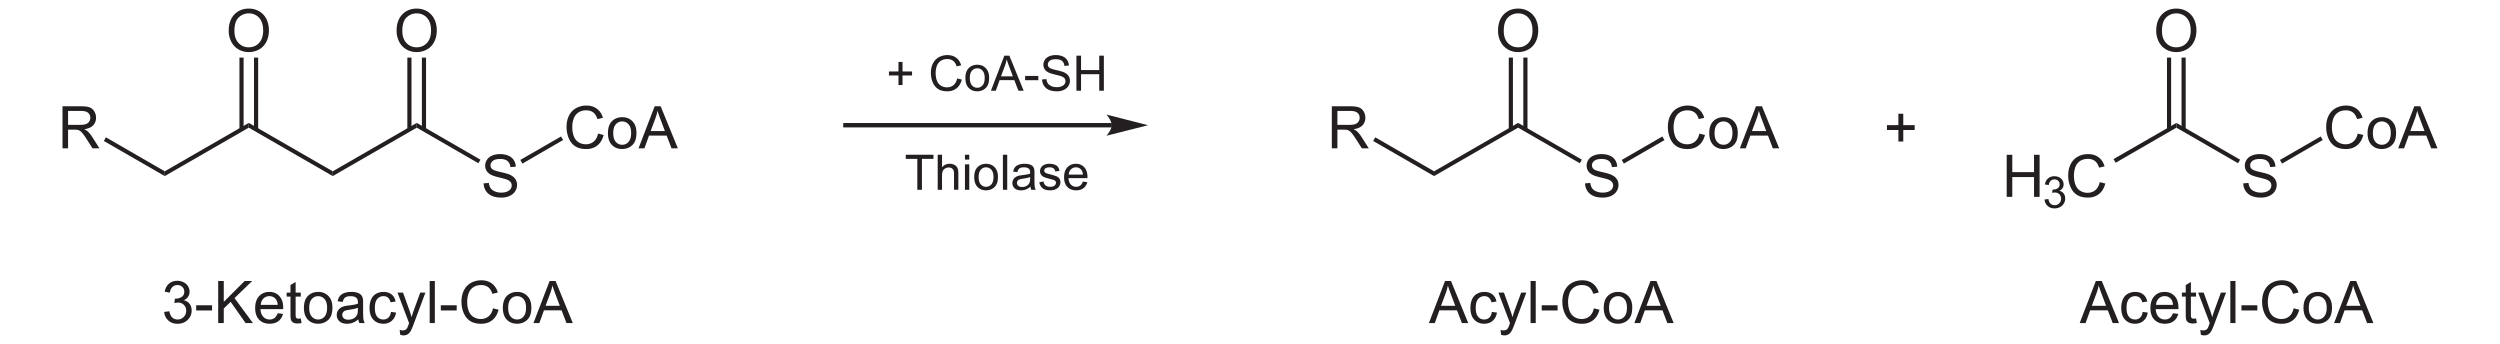 <svg xmlns="http://www.w3.org/2000/svg" width="971.182" height="133.632" style="overflow:visible;enable-background:new 0 0 971.182 133.632" xml:space="preserve"><path style="fill:#231f20" d="m172.203 71.469 2.141-.188c.102.861.338 1.567.709 2.119.371.552.948.999 1.729 1.339.781.341 1.661.511 2.638.511.868 0 1.634-.129 2.298-.388.664-.258 1.159-.612 1.483-1.063.324-.45.486-.941.486-1.474 0-.54-.158-1.012-.475-1.415-.317-.402-.835-.741-1.554-1.016-.461-.18-1.482-.46-3.062-.84-1.58-.379-2.686-.737-3.318-1.073-.82-.431-1.431-.964-1.833-1.602a3.932 3.932 0 0 1-.603-2.142c0-.867.246-1.679.739-2.434.492-.755 1.212-1.328 2.158-1.719.946-.392 1.998-.587 3.155-.587 1.274 0 2.398.206 3.372.616.974.411 1.723 1.016 2.246 1.813.524.798.806 1.702.845 2.711l-2.188.172c-.117-1.093-.515-1.917-1.19-2.476-.677-.558-1.676-.837-2.997-.837-1.376 0-2.38.253-3.009.758-.63.505-.944 1.113-.944 1.825 0 .619.223 1.128.669 1.526.438.399 1.581.809 3.431 1.228 1.85.419 3.119.785 3.808 1.098 1.002.461 1.742 1.045 2.22 1.753.478.708.717 1.522.717 2.445 0 .915-.262 1.776-.785 2.586-.523.81-1.275 1.438-2.255 1.888-.98.45-2.084.675-3.31.675-1.555 0-2.857-.227-3.907-.68-1.051-.453-1.875-1.135-2.472-2.045-.596-.907-.911-1.936-.942-3.084zM219.003 51.107l2.281.574c-.476 1.87-1.333 3.296-2.569 4.277-1.237.981-2.75 1.473-4.537 1.473-1.85 0-3.354-.377-4.513-1.132-1.159-.754-2.041-1.848-2.646-3.278-.605-1.431-.907-2.968-.907-4.609 0-1.79.341-3.353 1.024-4.686.683-1.333 1.654-2.347 2.915-3.038 1.26-.691 2.646-1.038 4.16-1.038 1.717 0 3.16.438 4.33 1.314 1.171.877 1.986 2.108 2.446 3.697l-2.234.527c-.398-1.25-.975-2.16-1.731-2.73-.757-.57-1.709-.855-2.855-.855-1.318 0-2.42.316-3.306.949-.885.633-1.507 1.482-1.866 2.549a10.274 10.274 0 0 0-.538 3.299c0 1.461.212 2.736.637 3.826.425 1.09 1.085 1.904 1.982 2.443a5.552 5.552 0 0 0 2.912.809c1.271 0 2.346-.367 3.227-1.102.881-.735 1.476-1.823 1.788-3.269zM223.038 50.908c0-2.306.641-4.015 1.921-5.124 1.07-.923 2.375-1.384 3.913-1.384 1.71 0 3.108.562 4.194 1.683 1.085 1.122 1.628 2.672 1.628 4.649 0 1.603-.24 2.863-.721 3.781a5.096 5.096 0 0 1-2.097 2.14 6.092 6.092 0 0 1-3.005.763c-1.742 0-3.149-.559-4.223-1.677-1.073-1.117-1.61-2.728-1.61-4.831zm2.172.002c0 1.595.347 2.788 1.041 3.581.694.794 1.568 1.19 2.621 1.19 1.045 0 1.915-.398 2.609-1.196.694-.797 1.041-2.012 1.041-3.646 0-1.54-.349-2.706-1.047-3.499-.698-.794-1.566-1.19-2.604-1.19-1.053 0-1.927.395-2.621 1.185-.693.789-1.04 1.98-1.04 3.575zM235.549 57.135l6.595-17.188h2.452l7.035 17.188h-2.59l-1.988-5.203h-7.213l-1.877 5.203h-2.414zm4.956-7.063h5.823l-1.786-4.75c-.549-1.444-.958-2.632-1.227-3.563a21.465 21.465 0 0 1-.926 3.278l-1.884 5.035z" transform="matrix(.95 0 0 .95 24.28 3.34)"/><path style="fill:#231f20" d="m217.946 53.01.807 1.378-15.817 9.169-.808-1.425 15.818-9.121zM161.896 49.592v-1.854l24.747 14.298-.807 1.377-23.94-13.821z"/><path style="fill:#231f20" d="M129.263 68.4v-1.852l32.633-18.81v1.854L129.263 68.4z"/><path style="fill:#231f20" d="M136.616 9.119c0-2.853.766-5.085 2.298-6.698C140.446.807 142.423 0 144.846 0c1.587 0 3.017.379 4.291 1.137a7.437 7.437 0 0 1 2.914 3.171c.669 1.356 1.002 2.894 1.002 4.612 0 1.743-.352 3.302-1.055 4.677-.703 1.375-1.7 2.417-2.99 3.124a8.547 8.547 0 0 1-4.174 1.061c-1.618 0-3.064-.391-4.338-1.172a7.55 7.55 0 0 1-2.896-3.2 9.688 9.688 0 0 1-.984-4.291zm2.343.029c0 2.07.557 3.701 1.671 4.893 1.114 1.192 2.512 1.787 4.192 1.787 1.712 0 3.121-.602 4.228-1.805 1.106-1.203 1.659-2.91 1.659-5.121 0-1.398-.236-2.619-.709-3.662-.473-1.043-1.165-1.852-2.076-2.426-.911-.574-1.933-.861-3.066-.861-1.61 0-2.996.553-4.157 1.658s-1.742 2.952-1.742 5.537z" transform="matrix(.95 0 0 .95 24.28 3.34)"/><path style="fill:#231f20" d="M158.238 22.373h1.615v27.93h-1.615v-27.93zM163.89 22.373h1.616v27.93h-1.615v-27.93zM96.63 49.592v-1.854l32.633 18.81v1.853L96.631 49.59z"/><path style="fill:#231f20" d="M63.998 68.4v-1.852l32.633-18.81v1.854L63.998 68.4z"/><path style="fill:#231f20" d="M0 57.135V39.947h7.614c1.528 0 2.689.154 3.485.464.795.309 1.431.854 1.906 1.637a4.9 4.9 0 0 1 .713 2.593c0 1.22-.394 2.249-1.181 3.086-.787.837-2.003 1.369-3.649 1.596.602.288 1.058.573 1.371.854.664.607 1.291 1.369 1.88 2.285l2.969 4.673h-2.84L10 53.563c-.663-1.031-1.209-1.819-1.638-2.366-.429-.547-.812-.929-1.152-1.148a3.404 3.404 0 0 0-1.035-.457c-.258-.055-.679-.082-1.263-.082H2.281v7.625H0zm2.281-9.594h4.877c1.037 0 1.847-.107 2.431-.322.583-.215 1.027-.56 1.331-1.032.303-.473.455-.986.455-1.542 0-.813-.294-1.481-.882-2.005-.588-.524-1.517-.786-2.786-.786H2.281v5.687z" transform="matrix(.95 0 0 .95 24.28 3.34)"/><path style="fill:#231f20" d="m40.343 54.769.808-1.425 22.847 13.204v1.853L40.343 54.769z"/><path style="fill:none;stroke:#231f20;stroke-width:1.7" d="M431.933 48.642H327.576"/><path style="fill:#231f20" d="m445.993 48.642-16.15-4.133s2.043 2.327 2.043 4.133c0 1.805-2.043 4.085-2.043 4.085l16.15-4.085"/><path style="fill:#231f20" d="m41.575 124.038 2.109-.281c.242 1.195.651 2.057 1.23 2.584.578.527 1.287.791 2.127.791.996 0 1.833-.344 2.514-1.03.68-.688 1.02-1.538 1.02-2.554 0-.968-.316-1.767-.948-2.396-.632-.628-1.435-.942-2.41-.942-.398 0-.893.078-1.486.234l.234-1.859c.141.016.253.023.339.023.895 0 1.7-.234 2.416-.703s1.074-1.191 1.074-2.168c0-.773-.261-1.414-.781-1.922-.521-.508-1.194-.762-2.019-.762-.816 0-1.497.258-2.041.773-.544.515-.895 1.289-1.05 2.32l-2.109-.375c.257-1.414.842-2.51 1.754-3.287.912-.777 2.046-1.166 3.402-1.166a5.59 5.59 0 0 1 2.584.604c.787.403 1.389.952 1.806 1.647.417.695.625 1.434.625 2.216 0 .742-.199 1.418-.598 2.028-.398.609-.988 1.094-1.77 1.453 1.016.234 1.805.721 2.367 1.46.563.738.844 1.663.844 2.772 0 1.501-.546 2.773-1.639 3.816-1.092 1.044-2.473 1.565-4.143 1.565-1.506 0-2.756-.449-3.75-1.349-.994-.9-1.561-2.061-1.701-3.492zM54.657 123.429v-2.125h6.5v2.125h-6.5zM63.665 128.585v-17.188h2.281v8.515l8.529-8.515h3.08l-7.212 6.979 7.524 10.209h-3.001l-6.105-8.678-2.815 2.725v5.953h-2.281zM87.993 124.569l2.188.281c-.344 1.272-.98 2.26-1.91 2.962-.929.703-2.117 1.054-3.561 1.054-1.82 0-3.263-.561-4.329-1.683-1.065-1.121-1.599-2.695-1.599-4.72 0-2.095.539-3.721 1.616-4.878 1.078-1.156 2.476-1.735 4.194-1.735 1.663 0 3.022.567 4.077 1.7 1.054 1.134 1.582 2.729 1.582 4.784 0 .125-.004.313-.012.563h-9.285c.078 1.368.465 2.417 1.159 3.144.695.728 1.562 1.091 2.601 1.091.772 0 1.433-.204 1.979-.611.546-.408.979-1.058 1.3-1.952zm-6.914-3.406h6.938c-.094-1.048-.359-1.834-.795-2.358-.671-.813-1.541-1.22-2.609-1.22-.967 0-1.78.325-2.439.974-.661.649-1.025 1.517-1.095 2.604zM97.442 126.706l.313 1.863a7.857 7.857 0 0 1-1.597.188c-.767 0-1.361-.121-1.784-.364-.423-.242-.72-.561-.892-.956-.172-.395-.258-1.226-.258-2.493v-7.171h-1.563v-1.641h1.563v-3.082l2.109-1.266v4.348h2.109v1.641h-2.109v7.29c0 .603.037.99.11 1.162.074.172.194.31.361.411.167.101.406.152.717.152.233 0 .54-.027.921-.082zM98.719 122.358c0-2.306.641-4.015 1.921-5.124 1.07-.923 2.375-1.384 3.913-1.384 1.71 0 3.108.562 4.194 1.683 1.085 1.122 1.628 2.672 1.628 4.649 0 1.603-.24 2.863-.721 3.781a5.096 5.096 0 0 1-2.097 2.14 6.092 6.092 0 0 1-3.005.763c-1.742 0-3.149-.559-4.223-1.677-1.073-1.117-1.61-2.728-1.61-4.831zm2.172.002c0 1.595.347 2.788 1.041 3.581.694.794 1.568 1.19 2.621 1.19 1.045 0 1.915-.398 2.609-1.196.694-.797 1.041-2.012 1.041-3.646 0-1.54-.349-2.706-1.047-3.499-.698-.794-1.566-1.19-2.604-1.19-1.053 0-1.927.395-2.621 1.185-.693.789-1.04 1.981-1.04 3.575zM120.973 127.054c-.785.663-1.538 1.13-2.26 1.403a6.525 6.525 0 0 1-2.322.409c-1.365 0-2.414-.334-3.147-1.003-.733-.668-1.1-1.523-1.1-2.563 0-.61.139-1.168.415-1.672.277-.504.64-.909 1.088-1.214a5.075 5.075 0 0 1 1.515-.692c.413-.109 1.037-.215 1.872-.316 1.7-.203 2.952-.445 3.755-.728.008-.288.012-.472.012-.55 0-.858-.199-1.463-.597-1.814-.538-.476-1.337-.714-2.397-.714-.991 0-1.722.173-2.193.52-.471.347-.821.96-1.047 1.84l-2.063-.281c.188-.882.496-1.594.925-2.137.43-.542 1.05-.96 1.862-1.253.812-.292 1.752-.438 2.822-.438 1.062 0 1.924.125 2.588.375.663.25 1.151.563 1.463.942.312.379.531.857.656 1.435.07.359.105 1.009.105 1.946v2.814c0 1.963.045 3.204.136 3.725.09.521.269 1.02.536 1.497h-2.203c-.218-.437-.358-.946-.421-1.531zm-.172-4.719c-.765.313-1.913.578-3.443.797-.866.125-1.479.266-1.839.422a1.805 1.805 0 0 0-1.124 1.688c0 .563.212 1.031.637 1.406.425.375 1.047.563 1.865.563.811 0 1.531-.178 2.162-.534a3.281 3.281 0 0 0 1.392-1.459c.226-.477.339-1.18.339-2.108l.011-.775zM134.321 124.022l2.078.281c-.227 1.427-.807 2.545-1.741 3.352-.934.808-2.081 1.211-3.44 1.211-1.704 0-3.073-.557-4.109-1.671-1.036-1.113-1.553-2.711-1.553-4.79 0-1.345.223-2.521.668-3.529.445-1.008 1.123-1.765 2.033-2.269a6.02 6.02 0 0 1 2.971-.757c1.352 0 2.457.342 3.316 1.025.859.683 1.41 1.654 1.652 2.912l-2.047.313c-.195-.835-.541-1.462-1.037-1.884-.496-.421-1.096-.632-1.799-.632-1.063 0-1.926.382-2.59 1.144-.664.763-.996 1.969-.996 3.618 0 1.673.32 2.89.96 3.647.641.759 1.476 1.138 2.507 1.138.828 0 1.519-.254 2.073-.763.554-.507.905-1.29 1.054-2.346zM138.102 133.375l-.234-1.978c.461.125.864.188 1.208.188.47 0 .845-.078 1.126-.234.282-.156.513-.376.692-.657.133-.211.348-.734.646-1.57.039-.117.102-.289.188-.516l-4.734-12.476h2.255l2.601 7.197c.338.913.64 1.872.906 2.879.25-.956.543-1.894.88-2.815l2.655-7.261h2.109l-4.717 12.671c-.509 1.363-.905 2.303-1.186 2.817-.376.694-.807 1.202-1.292 1.526-.486.323-1.065.485-1.739.485-.409.001-.863-.085-1.364-.256zM150.149 128.585v-17.188h2.109v17.188h-2.109zM154.7 123.429v-2.125h6.5v2.125h-6.5zM176.036 122.558l2.281.574c-.476 1.87-1.333 3.296-2.569 4.277-1.237.981-2.75 1.473-4.537 1.473-1.85 0-3.354-.377-4.513-1.132-1.159-.754-2.041-1.848-2.646-3.278-.605-1.431-.907-2.968-.907-4.609 0-1.79.341-3.353 1.024-4.686.683-1.333 1.654-2.347 2.915-3.038 1.26-.691 2.646-1.038 4.16-1.038 1.717 0 3.16.438 4.33 1.314 1.171.877 1.986 2.108 2.446 3.697l-2.234.527c-.398-1.25-.975-2.16-1.731-2.73-.757-.57-1.709-.855-2.855-.855-1.318 0-2.42.316-3.306.949-.885.633-1.507 1.482-1.866 2.549a10.274 10.274 0 0 0-.538 3.299c0 1.461.212 2.736.637 3.826.425 1.09 1.085 1.904 1.982 2.443a5.552 5.552 0 0 0 2.912.809c1.271 0 2.346-.367 3.227-1.102.881-.735 1.476-1.824 1.788-3.269zM180.071 122.358c0-2.306.641-4.015 1.921-5.124 1.07-.923 2.375-1.384 3.913-1.384 1.71 0 3.108.562 4.194 1.683 1.085 1.122 1.628 2.672 1.628 4.649 0 1.603-.24 2.863-.721 3.781a5.096 5.096 0 0 1-2.097 2.14 6.092 6.092 0 0 1-3.005.763c-1.742 0-3.149-.559-4.223-1.677-1.073-1.117-1.61-2.728-1.61-4.831zm2.172.002c0 1.595.347 2.788 1.041 3.581.694.794 1.568 1.19 2.621 1.19 1.045 0 1.915-.398 2.609-1.196.694-.797 1.041-2.012 1.041-3.646 0-1.54-.349-2.706-1.047-3.499-.698-.794-1.566-1.19-2.604-1.19-1.053 0-1.927.395-2.621 1.185-.694.789-1.04 1.981-1.04 3.575zM192.582 128.585l6.595-17.188h2.452l7.035 17.188h-2.59l-1.988-5.203h-7.213l-1.877 5.203h-2.414zm4.956-7.063h5.823l-1.786-4.75c-.549-1.444-.958-2.632-1.227-3.563a21.465 21.465 0 0 1-.926 3.278l-1.884 5.035zM622.603 71.469l2.141-.188c.102.861.338 1.567.709 2.119.371.552.948.999 1.729 1.339.781.341 1.661.511 2.638.511.868 0 1.634-.129 2.298-.388.664-.258 1.158-.612 1.483-1.063.324-.45.486-.941.486-1.474 0-.54-.158-1.012-.475-1.415-.317-.402-.835-.741-1.554-1.016-.462-.18-1.482-.46-3.063-.84-1.579-.379-2.686-.737-3.317-1.073-.819-.431-1.431-.964-1.833-1.602a3.94 3.94 0 0 1-.603-2.142c0-.867.246-1.679.739-2.434.492-.755 1.212-1.328 2.158-1.719.946-.392 1.998-.587 3.155-.587 1.274 0 2.398.206 3.372.616.974.411 1.723 1.016 2.246 1.813.524.798.806 1.702.845 2.711l-2.188.172c-.117-1.093-.515-1.917-1.19-2.476-.677-.558-1.676-.837-2.997-.837-1.376 0-2.38.253-3.009.758-.63.505-.944 1.113-.944 1.825 0 .619.223 1.128.669 1.526.438.399 1.581.809 3.431 1.228 1.85.419 3.118.785 3.808 1.098 1.002.461 1.742 1.045 2.22 1.753.478.708.717 1.522.717 2.445 0 .915-.262 1.776-.785 2.586-.523.81-1.274 1.438-2.255 1.888-.98.45-2.084.675-3.31.675-1.555 0-2.856-.227-3.907-.68-1.051-.453-1.875-1.135-2.472-2.045-.596-.907-.911-1.936-.942-3.084z" transform="matrix(.95 0 0 .95 24.28 3.34)"/><path style="fill:#231f20" d="M589.728 49.592v-1.854l24.795 14.298-.807 1.377-23.988-13.821z"/><path style="fill:#231f20" d="M557.097 68.4v-1.852l32.631-18.81v1.854L557.097 68.4z"/><path style="fill:#231f20" d="M519.049 57.135V39.947h7.615c1.527 0 2.689.154 3.484.464.795.309 1.431.854 1.906 1.637a4.9 4.9 0 0 1 .713 2.593c0 1.22-.393 2.249-1.181 3.086-.788.837-2.003 1.369-3.649 1.596.602.288 1.059.573 1.371.854.664.607 1.291 1.369 1.881 2.285l2.969 4.673h-2.84l-2.27-3.572c-.662-1.031-1.209-1.819-1.637-2.366-.43-.547-.813-.929-1.152-1.147a3.418 3.418 0 0 0-1.035-.457c-.258-.055-.678-.082-1.263-.082h-2.632v7.625h-2.28v-.001zm2.282-9.594h4.877c1.037 0 1.848-.107 2.432-.322.583-.215 1.027-.56 1.33-1.032.304-.473.455-.986.455-1.542 0-.813-.293-1.481-.881-2.005-.588-.524-1.518-.786-2.786-.786h-5.427v5.687z" transform="matrix(.95 0 0 .95 24.28 3.34)"/><path style="fill:#231f20" d="m533.44 54.769.808-1.425 22.849 13.204v1.853L533.44 54.769z"/><path style="fill:#231f20" d="m558.745 128.585 6.596-17.188h2.451l7.035 17.188h-2.59l-1.988-5.203h-7.213l-1.877 5.203h-2.414zm4.955-7.063h5.824l-1.787-4.75c-.549-1.444-.957-2.632-1.227-3.563a21.351 21.351 0 0 1-.926 3.278l-1.884 5.035zM584.495 124.022l2.078.281c-.227 1.427-.807 2.545-1.74 3.352-.934.808-2.081 1.211-3.441 1.211-1.703 0-3.072-.557-4.108-1.671-1.036-1.113-1.554-2.711-1.554-4.79 0-1.345.223-2.521.668-3.529.445-1.008 1.123-1.765 2.033-2.269a6.02 6.02 0 0 1 2.971-.757c1.352 0 2.457.342 3.316 1.025.859.683 1.41 1.654 1.652 2.912l-2.047.313c-.195-.835-.541-1.462-1.037-1.884-.496-.421-1.096-.632-1.799-.632-1.063 0-1.926.382-2.59 1.144-.664.763-.996 1.969-.996 3.618 0 1.673.32 2.89.961 3.647.641.759 1.476 1.138 2.506 1.138.828 0 1.52-.254 2.074-.763.553-.507.904-1.29 1.053-2.346zM588.276 133.375l-.234-1.978c.462.125.865.188 1.209.188.469 0 .844-.078 1.125-.234.282-.156.514-.376.693-.657.133-.211.348-.734.645-1.57.039-.117.102-.289.188-.516l-4.734-12.476h2.256l2.6 7.197c.338.913.641 1.872.906 2.879.25-.956.543-1.894.881-2.815l2.654-7.261h2.109l-4.717 12.671c-.51 1.363-.904 2.303-1.186 2.817-.377.694-.808 1.202-1.293 1.526-.486.323-1.064.485-1.738.485-.409.001-.862-.085-1.364-.256zM600.323 128.585v-17.188h2.109v17.188h-2.109zM604.874 123.429v-2.125h6.5v2.125h-6.5zM626.209 122.558l2.281.574c-.476 1.87-1.332 3.296-2.568 4.277-1.238.981-2.75 1.473-4.537 1.473-1.85 0-3.354-.377-4.514-1.132-1.158-.754-2.041-1.848-2.645-3.278-.605-1.431-.908-2.968-.908-4.609 0-1.79.342-3.353 1.024-4.686.682-1.333 1.653-2.347 2.915-3.038 1.26-.691 2.646-1.038 4.16-1.038 1.717 0 3.16.438 4.33 1.314 1.17.877 1.985 2.108 2.445 3.697l-2.234.527c-.397-1.25-.975-2.16-1.73-2.73-.758-.57-1.709-.855-2.855-.855-1.318 0-2.42.316-3.307.949-.885.633-1.507 1.482-1.865 2.549a10.27 10.27 0 0 0-.539 3.299c0 1.461.213 2.736.638 3.826.425 1.09 1.085 1.904 1.981 2.443a5.55 5.55 0 0 0 2.912.809c1.271 0 2.346-.367 3.227-1.102.881-.735 1.478-1.824 1.789-3.269zM630.245 122.358c0-2.306.641-4.015 1.922-5.124 1.07-.923 2.374-1.384 3.912-1.384 1.711 0 3.109.562 4.194 1.683 1.085 1.122 1.628 2.672 1.628 4.649 0 1.603-.24 2.863-.721 3.781a5.1 5.1 0 0 1-2.096 2.14 6.096 6.096 0 0 1-3.006.763c-1.741 0-3.148-.559-4.223-1.677-1.073-1.117-1.61-2.728-1.61-4.831zm2.172.002c0 1.595.348 2.788 1.041 3.581.695.794 1.568 1.19 2.621 1.19 1.045 0 1.916-.398 2.609-1.196.694-.797 1.041-2.012 1.041-3.646 0-1.54-.349-2.706-1.047-3.499-.697-.794-1.566-1.19-2.604-1.19-1.053 0-1.926.395-2.621 1.185-.693.789-1.04 1.981-1.04 3.575zM642.756 128.585l6.596-17.188h2.451l7.035 17.188h-2.59l-1.988-5.203h-7.213l-1.877 5.203h-2.414zm4.955-7.063h5.824l-1.787-4.75c-.549-1.444-.957-2.632-1.227-3.563a21.351 21.351 0 0 1-.926 3.278l-1.884 5.035zM67.965 9.119c0-2.853.766-5.085 2.298-6.698C71.795.807 73.773 0 76.196 0c1.587 0 3.017.379 4.291 1.137a7.437 7.437 0 0 1 2.914 3.171c.669 1.356 1.002 2.894 1.002 4.612 0 1.743-.352 3.302-1.055 4.677-.703 1.375-1.7 2.417-2.99 3.124a8.547 8.547 0 0 1-4.174 1.061c-1.618 0-3.064-.391-4.338-1.172a7.55 7.55 0 0 1-2.896-3.2 9.689 9.689 0 0 1-.985-4.291zm2.344.029c0 2.07.557 3.701 1.671 4.893 1.114 1.192 2.512 1.787 4.192 1.787 1.712 0 3.121-.602 4.228-1.805 1.106-1.203 1.659-2.91 1.659-5.121 0-1.398-.236-2.619-.709-3.662-.473-1.043-1.165-1.852-2.076-2.426-.911-.574-1.933-.861-3.066-.861-1.61 0-2.996.553-4.157 1.658s-1.742 2.952-1.742 5.537z" transform="matrix(.95 0 0 .95 24.28 3.34)"/><path style="fill:#231f20" d="M93.02 22.373h1.616v27.93H93.02v-27.93zM98.673 22.373h1.615v27.93h-1.615v-27.93z"/><path style="fill:#231f20" d="M587.016 9.119c0-2.853.766-5.085 2.297-6.698C590.846.807 592.823 0 595.247 0c1.586 0 3.017.379 4.291 1.137a7.441 7.441 0 0 1 2.913 3.171c.669 1.356 1.003 2.894 1.003 4.612 0 1.743-.352 3.302-1.056 4.677-.704 1.375-1.7 2.417-2.989 3.124a8.553 8.553 0 0 1-4.174 1.061c-1.619 0-3.064-.391-4.338-1.172a7.537 7.537 0 0 1-2.896-3.2 9.702 9.702 0 0 1-.985-4.291zm2.344.029c0 2.07.557 3.701 1.67 4.893 1.115 1.191 2.512 1.787 4.193 1.787 1.711 0 3.121-.602 4.227-1.805 1.106-1.203 1.66-2.91 1.66-5.121 0-1.398-.236-2.619-.71-3.662-.474-1.043-1.165-1.852-2.075-2.426-.911-.574-1.934-.861-3.066-.861-1.611 0-2.996.553-4.158 1.658-1.161 1.106-1.741 2.952-1.741 5.537z" transform="matrix(.95 0 0 .95 24.28 3.34)"/><path style="fill:#231f20" d="M586.118 22.373h1.616v27.93h-1.616v-27.93zM591.772 22.373h1.614v27.93h-1.614v-27.93z"/><path style="fill:#231f20" d="M349.547 74.085V61.444h-4.719v-1.688h11.328v1.688h-4.719v12.641h-1.89zM357.889 74.085V59.757h1.766v5.131c.818-.952 1.851-1.428 3.098-1.428.766 0 1.432.151 1.996.455.565.304.969.723 1.213 1.257.243.535.365 1.312.365 2.328v6.585h-1.766V67.5c0-.881-.189-1.521-.568-1.923-.379-.402-.915-.602-1.608-.602-.518 0-1.005.136-1.462.406a2.291 2.291 0 0 0-.976 1.101c-.194.463-.292 1.103-.292 1.918v5.685h-1.766zM369.027 61.757v-2h1.766v2h-1.766zm0 12.328V63.694h1.766v10.391h-1.766zM372.814 68.89c0-1.924.533-3.349 1.6-4.275.891-.77 1.976-1.154 3.257-1.154 1.424 0 2.587.468 3.491 1.404.903.936 1.355 2.229 1.355 3.879 0 1.337-.2 2.389-.6 3.155a4.255 4.255 0 0 1-1.746 1.785 5.07 5.07 0 0 1-2.501.636c-1.45 0-2.622-.466-3.516-1.399-.893-.933-1.34-2.276-1.34-4.031zm1.813-.005c0 1.33.288 2.326.865 2.988.577.662 1.303.993 2.179.993.869 0 1.592-.333 2.169-.998s.865-1.679.865-3.042c0-1.285-.29-2.258-.87-2.92-.581-.662-1.302-.993-2.164-.993-.875 0-1.602.329-2.179.988-.577.659-.865 1.654-.865 2.984zM384.547 74.085V59.757h1.766v14.328h-1.766zM395.834 72.788c-.658.56-1.289.955-1.895 1.186a5.421 5.421 0 0 1-1.948.346c-1.146 0-2.025-.278-2.641-.837-.615-.557-.923-1.27-.923-2.137 0-.509.116-.974.349-1.395a2.87 2.87 0 0 1 .913-1.012c.376-.255.8-.447 1.271-.578.347-.091.87-.179 1.571-.264 1.427-.17 2.477-.371 3.151-.606.006-.241.01-.396.01-.461 0-.719-.167-1.226-.502-1.52-.453-.398-1.126-.598-2.019-.598-.834 0-1.45.145-1.847.434-.397.289-.691.801-.882 1.535l-1.719-.234c.157-.734.415-1.327.775-1.779.359-.451.88-.799 1.561-1.043.68-.243 1.469-.365 2.365-.365.89 0 1.612.104 2.168.312.556.209.965.47 1.227.785.262.315.444.713.549 1.194.059.299.088.841.088 1.624v2.354c0 1.641.036 2.678.107 3.11.071.434.212.849.424 1.246h-1.844a4.28 4.28 0 0 1-.309-1.297zm-.141-3.922c-.644.262-1.609.483-2.897.667-.729.104-1.245.222-1.547.353a1.503 1.503 0 0 0-.946 1.411c0 .471.179.863.536 1.177.357.314.88.471 1.569.471.682 0 1.289-.148 1.82-.446a2.753 2.753 0 0 0 1.171-1.221c.19-.398.285-.986.285-1.764l.009-.648zM399.441 70.991l1.734-.281c.098.696.37 1.229.817 1.601.447.37 1.072.556 1.874.556.809 0 1.409-.164 1.801-.493.391-.328.587-.714.587-1.156 0-.396-.172-.709-.515-.937-.239-.156-.838-.354-1.796-.596-1.29-.326-2.185-.608-2.684-.847-.499-.239-.877-.567-1.135-.988a2.618 2.618 0 0 1-.387-1.395c0-.463.105-.893.317-1.287.212-.394.5-.723.865-.983.273-.202.646-.374 1.119-.515a5.33 5.33 0 0 1 1.521-.21c.814 0 1.529.117 2.146.351.616.234 1.07.552 1.363.951.293.4.496.936.606 1.604l-1.719.234c-.078-.53-.305-.944-.679-1.241-.374-.297-.904-.446-1.588-.446-.808 0-1.385.134-1.73.4s-.518.579-.518.937a.96.96 0 0 0 .215.614c.144.188.368.345.675.469.176.065.693.215 1.554.448 1.245.333 2.112.605 2.604.817.491.212.877.521 1.157.925.28.405.42.907.42 1.508 0 .587-.171 1.141-.514 1.658-.342.52-.836.92-1.481 1.204-.645.284-1.375.426-2.19.426-1.35 0-2.378-.28-3.085-.839-.707-.56-1.158-1.389-1.354-2.489zM417.25 70.741l1.82.234c-.287 1.06-.817 1.882-1.592 2.467-.775.585-1.765.877-2.969.877-1.518 0-2.721-.468-3.609-1.403-.889-.937-1.333-2.249-1.333-3.938 0-1.748.449-3.104 1.348-4.069.898-.966 2.064-1.448 3.497-1.448 1.387 0 2.52.473 3.399 1.417.879.945 1.318 2.275 1.318 3.988 0 .105-.003.262-.01.47h-7.74c.065 1.142.388 2.015.967 2.622.58.605 1.303.909 2.169.909.645 0 1.195-.169 1.651-.507.456-.338.817-.878 1.084-1.619zm-5.777-2.859h5.797c-.078-.869-.3-1.521-.665-1.956-.561-.676-1.287-1.013-2.18-1.013-.808 0-1.487.27-2.038.808-.551.539-.856 1.259-.914 2.161zM891.752 71.469l2.141-.188c.102.861.338 1.567.709 2.119.371.552.948.999 1.73 1.339.781.341 1.66.511 2.637.511.868 0 1.635-.129 2.299-.388.664-.258 1.158-.612 1.482-1.063a2.47 2.47 0 0 0 .486-1.474c0-.54-.158-1.012-.475-1.415-.316-.402-.834-.741-1.554-1.016-.462-.18-1.481-.46-3.062-.84-1.58-.379-2.686-.737-3.318-1.073-.819-.431-1.43-.964-1.832-1.602a3.933 3.933 0 0 1-.604-2.142c0-.867.246-1.679.74-2.434.492-.755 1.211-1.328 2.158-1.719.945-.392 1.998-.587 3.154-.587 1.275 0 2.398.206 3.373.616.973.411 1.723 1.016 2.246 1.813.523.797.805 1.702.844 2.711l-2.188.172c-.117-1.093-.514-1.917-1.189-2.476-.678-.558-1.676-.837-2.998-.837-1.376 0-2.379.253-3.008.758-.631.505-.945 1.113-.945 1.825 0 .619.223 1.128.67 1.526.438.399 1.58.809 3.43 1.228 1.85.419 3.119.785 3.809 1.098 1.002.461 1.742 1.045 2.219 1.753.479.708.717 1.522.717 2.445 0 .915-.262 1.776-.785 2.586-.523.81-1.274 1.438-2.254 1.888-.98.45-2.084.675-3.311.675-1.555 0-2.856-.227-3.906-.68-1.051-.453-1.875-1.135-2.473-2.045-.598-.91-.91-1.936-.942-3.084zM938.553 51.107l2.281.574c-.477 1.87-1.333 3.296-2.569 4.277-1.237.981-2.749 1.473-4.536 1.473-1.85 0-3.354-.377-4.514-1.132-1.159-.754-2.041-1.848-2.646-3.278s-.907-2.968-.907-4.609c0-1.79.342-3.353 1.023-4.686.684-1.333 1.654-2.347 2.915-3.038 1.26-.691 2.646-1.038 4.16-1.038 1.717 0 3.16.438 4.33 1.314 1.171.877 1.985 2.108 2.446 3.697l-2.234.527c-.398-1.25-.975-2.16-1.731-2.73-.756-.57-1.709-.855-2.855-.855-1.318 0-2.42.316-3.306.949-.885.633-1.508 1.482-1.866 2.549a10.301 10.301 0 0 0-.538 3.299c0 1.461.213 2.736.637 3.826.426 1.09 1.086 1.904 1.982 2.443a5.55 5.55 0 0 0 2.912.809c1.27 0 2.346-.367 3.227-1.102.881-.735 1.477-1.823 1.789-3.269zM942.588 50.908c0-2.306.641-4.015 1.921-5.124 1.07-.923 2.374-1.384 3.913-1.384 1.71 0 3.108.562 4.193 1.683 1.086 1.122 1.629 2.672 1.629 4.649 0 1.603-.24 2.863-.721 3.781a5.101 5.101 0 0 1-2.097 2.14 6.092 6.092 0 0 1-3.005.763c-1.742 0-3.149-.559-4.223-1.677-1.073-1.117-1.61-2.728-1.61-4.831zm2.172.002c0 1.595.347 2.788 1.041 3.581.694.794 1.568 1.19 2.621 1.19 1.045 0 1.915-.398 2.609-1.196.693-.797 1.041-2.012 1.041-3.646 0-1.54-.35-2.706-1.047-3.499-.698-.794-1.566-1.19-2.604-1.19-1.053 0-1.927.395-2.621 1.185-.693.789-1.04 1.98-1.04 3.575zM955.1 57.135l6.595-17.188h2.452l7.035 17.188h-2.59l-1.988-5.203h-7.213l-1.877 5.203H955.1zm4.955-7.063h5.823l-1.786-4.75c-.549-1.444-.958-2.632-1.227-3.563a21.351 21.351 0 0 1-.926 3.278l-1.884 5.035z" transform="matrix(.95 0 0 .95 24.28 3.34)"/><path style="fill:#231f20" d="m901.518 53.01.809 1.378-15.818 9.169-.807-1.425 15.816-9.121zM845.468 49.592v-1.854l24.748 14.298-.807 1.377-23.94-13.821z"/><path style="fill:#231f20" d="M795.022 76.984V59.797h2.281v7.063h8.891v-7.063h2.281v17.188h-2.281v-8.094h-8.891v8.094h-2.281v-.001zM810.483 78.078l1.578-.219c.184.896.492 1.542.928 1.938.438.395.973.593 1.607.593.754 0 1.387-.258 1.899-.772.513-.516.769-1.154.769-1.916 0-.726-.238-1.324-.715-1.796s-1.084-.707-1.82-.707c-.301 0-.674.059-1.121.176l.176-1.391c.106.012.191.018.256.018.675 0 1.281-.175 1.822-.526.539-.351.809-.892.809-1.623 0-.579-.197-1.059-.59-1.438-.395-.38-.902-.57-1.525-.57-.617 0-1.133.194-1.544.582-.411.388-.677.97-.794 1.746l-1.578-.281c.193-1.062.635-1.885 1.32-2.468.687-.584 1.54-.876 2.561-.876.705 0 1.354.15 1.945.452.592.301 1.045.712 1.359 1.232.314.52.471 1.073.471 1.658 0 .556-.148 1.062-.447 1.518-.299.456-.742.818-1.328 1.088.762.176 1.355.541 1.779 1.094.425.555.637 1.247.637 2.079 0 1.126-.41 2.079-1.232 2.861-.822.782-1.861 1.174-3.117 1.174-1.133 0-2.074-.337-2.822-1.009-.75-.674-1.178-1.546-1.283-2.617zM833.061 70.957l2.281.574c-.477 1.87-1.334 3.296-2.57 4.277-1.236.981-2.749 1.473-4.536 1.473-1.85 0-3.354-.377-4.513-1.132-1.16-.754-2.041-1.848-2.646-3.278-.604-1.431-.906-2.968-.906-4.609 0-1.79.341-3.353 1.023-4.686.682-1.333 1.654-2.347 2.914-3.038 1.26-.691 2.646-1.038 4.16-1.038 1.717 0 3.16.438 4.33 1.314 1.172.877 1.986 2.108 2.447 3.697l-2.234.527c-.398-1.25-.976-2.16-1.732-2.73-.756-.57-1.709-.855-2.855-.855-1.318 0-2.42.316-3.305.949-.886.633-1.508 1.482-1.867 2.549a10.296 10.296 0 0 0-.537 3.299c0 1.461.212 2.736.637 3.826.425 1.09 1.086 1.904 1.982 2.443a5.549 5.549 0 0 0 2.911.809c1.271 0 2.347-.367 3.228-1.102.881-.735 1.476-1.824 1.788-3.269z" transform="matrix(.95 0 0 .95 24.28 3.34)"/><path style="fill:#231f20" d="m821.86 63.223-.807-1.425 24.415-14.06v1.854l-23.607 13.631z"/><path style="fill:#231f20" d="M856.166 9.119c0-2.853.766-5.085 2.298-6.698C859.996.807 861.973 0 864.396 0c1.587 0 3.017.379 4.291 1.137a7.429 7.429 0 0 1 2.913 3.171c.669 1.355 1.003 2.894 1.003 4.612 0 1.743-.352 3.302-1.056 4.677-.703 1.375-1.699 2.417-2.989 3.124a8.547 8.547 0 0 1-4.174 1.061c-1.618 0-3.064-.391-4.338-1.172a7.55 7.55 0 0 1-2.896-3.2 9.704 9.704 0 0 1-.984-4.291zm2.343.029c0 2.07.557 3.701 1.671 4.893 1.114 1.192 2.512 1.787 4.192 1.787 1.712 0 3.121-.602 4.228-1.805 1.105-1.203 1.659-2.91 1.659-5.121 0-1.398-.236-2.619-.71-3.662-.473-1.043-1.164-1.852-2.075-2.426-.911-.574-1.933-.861-3.066-.861-1.61 0-2.996.553-4.157 1.658s-1.742 2.952-1.742 5.537z" transform="matrix(.95 0 0 .95 24.28 3.34)"/><path style="fill:#231f20" d="M841.81 22.373h1.617v27.93h-1.616v-27.93zM847.464 22.373h1.614v27.93h-1.614v-27.93z"/><path style="fill:#231f20" d="m669.353 51.107 2.281.574c-.476 1.87-1.333 3.296-2.569 4.277-1.237.981-2.75 1.473-4.537 1.473-1.85 0-3.354-.377-4.513-1.132-1.159-.754-2.041-1.848-2.646-3.278-.605-1.431-.907-2.968-.907-4.609 0-1.79.341-3.353 1.024-4.686.682-1.333 1.653-2.347 2.914-3.038 1.26-.691 2.646-1.038 4.16-1.038 1.717 0 3.16.438 4.33 1.314 1.171.877 1.986 2.108 2.446 3.697l-2.234.527c-.397-1.25-.976-2.16-1.731-2.73-.757-.57-1.709-.855-2.855-.855-1.318 0-2.42.316-3.306.949-.886.633-1.507 1.482-1.866 2.549a10.274 10.274 0 0 0-.538 3.299c0 1.461.212 2.736.638 3.826.424 1.09 1.085 1.904 1.981 2.443a5.549 5.549 0 0 0 2.911.809c1.271 0 2.347-.367 3.228-1.102.881-.735 1.478-1.823 1.789-3.269zM673.388 50.908c0-2.306.641-4.015 1.921-5.124 1.07-.923 2.375-1.384 3.913-1.384 1.71 0 3.108.562 4.194 1.683 1.085 1.122 1.628 2.672 1.628 4.649 0 1.603-.24 2.863-.721 3.781a5.096 5.096 0 0 1-2.097 2.14 6.095 6.095 0 0 1-3.005.763c-1.741 0-3.149-.559-4.224-1.677-1.072-1.117-1.609-2.728-1.609-4.831zm2.172.002c0 1.595.347 2.788 1.041 3.581.694.794 1.567 1.19 2.621 1.19 1.045 0 1.915-.398 2.609-1.196.694-.797 1.041-2.012 1.041-3.646 0-1.54-.349-2.706-1.047-3.499-.698-.794-1.566-1.19-2.604-1.19-1.054 0-1.927.395-2.621 1.185-.693.789-1.04 1.98-1.04 3.575zM685.899 57.135l6.596-17.188h2.452l7.035 17.188h-2.59l-1.988-5.203h-7.213l-1.877 5.203h-2.415zm4.956-7.063h5.823l-1.786-4.75c-.55-1.444-.958-2.632-1.227-3.563a21.58 21.58 0 0 1-.926 3.278l-1.884 5.035z" transform="matrix(.95 0 0 .95 24.28 3.34)"/><path style="fill:#231f20" d="m645.778 53.01.808 1.426-15.77 9.12-.807-1.424 15.77-9.121z"/><path style="fill:#231f20" d="m824.87 128.585 6.596-17.188h2.451l7.035 17.188h-2.59l-1.988-5.203h-7.213l-1.877 5.203h-2.414zm4.955-7.063h5.824l-1.787-4.75c-.549-1.444-.957-2.632-1.227-3.563a21.351 21.351 0 0 1-.926 3.278l-1.884 5.035zM850.62 124.022l2.078.281c-.227 1.427-.807 2.545-1.74 3.352-.934.808-2.081 1.211-3.441 1.211-1.703 0-3.072-.557-4.108-1.671-1.036-1.113-1.554-2.711-1.554-4.79 0-1.345.223-2.521.668-3.529.445-1.008 1.123-1.765 2.033-2.269a6.02 6.02 0 0 1 2.971-.757c1.352 0 2.457.342 3.316 1.025.859.683 1.41 1.654 1.652 2.912l-2.047.313c-.195-.835-.541-1.462-1.037-1.884-.496-.421-1.096-.632-1.799-.632-1.063 0-1.926.382-2.59 1.144-.664.763-.996 1.969-.996 3.618 0 1.673.32 2.89.961 3.647.641.759 1.476 1.138 2.506 1.138.828 0 1.52-.254 2.074-.763.553-.507.904-1.29 1.053-2.346zM863.002 124.569l2.188.281c-.344 1.272-.98 2.26-1.909 2.962-.929.703-2.116 1.054-3.562 1.054-1.82 0-3.262-.561-4.328-1.683-1.066-1.121-1.6-2.695-1.6-4.72 0-2.095.539-3.721 1.617-4.878 1.078-1.156 2.476-1.735 4.193-1.735 1.664 0 3.023.567 4.077 1.7 1.054 1.134 1.581 2.729 1.581 4.784 0 .125-.004.313-.012.563h-9.285c.078 1.368.465 2.417 1.16 3.144.695.728 1.561 1.091 2.6 1.091.773 0 1.434-.204 1.98-.611.547-.408.98-1.058 1.3-1.952zm-6.914-3.406h6.938c-.094-1.048-.358-1.834-.795-2.358-.671-.813-1.541-1.22-2.609-1.22-.967 0-1.779.325-2.439.974-.659.649-1.024 1.517-1.095 2.604zM872.452 126.706l.313 1.863a7.848 7.848 0 0 1-1.596.188c-.768 0-1.361-.121-1.785-.364-.422-.242-.719-.561-.892-.956-.173-.395-.259-1.226-.259-2.493v-7.171h-1.563v-1.641h1.563v-3.082l2.109-1.266v4.348h2.109v1.641h-2.109v7.29c0 .603.037.99.111 1.162.074.172.193.31.361.411.166.102.406.152.717.152.233 0 .54-.027.921-.082zM874.417 133.375l-.234-1.978c.462.125.865.188 1.209.188.469 0 .844-.078 1.125-.234.282-.156.514-.376.693-.657.133-.211.348-.734.645-1.57.039-.117.102-.289.188-.516l-4.734-12.476h2.256l2.6 7.197c.338.913.641 1.872.906 2.879.25-.956.543-1.894.881-2.815l2.654-7.261h2.109l-4.717 12.671c-.51 1.363-.904 2.303-1.186 2.817-.377.694-.808 1.202-1.293 1.526-.486.323-1.064.485-1.738.485-.409.001-.863-.085-1.364-.256zM886.463 128.585v-17.188h2.109v17.188h-2.109zM891.014 123.429v-2.125h6.5v2.125h-6.5zM912.35 122.558l2.281.574c-.476 1.87-1.332 3.296-2.568 4.277-1.238.981-2.75 1.473-4.537 1.473-1.85 0-3.354-.377-4.514-1.132-1.158-.754-2.041-1.848-2.645-3.278-.605-1.431-.908-2.968-.908-4.609 0-1.79.342-3.353 1.024-4.686.682-1.333 1.653-2.347 2.915-3.038 1.26-.691 2.646-1.038 4.16-1.038 1.717 0 3.16.438 4.33 1.314 1.17.877 1.985 2.108 2.445 3.697l-2.234.527c-.397-1.25-.975-2.16-1.73-2.73-.758-.57-1.709-.855-2.855-.855-1.318 0-2.42.316-3.307.949-.885.633-1.507 1.482-1.865 2.549a10.27 10.27 0 0 0-.539 3.299c0 1.461.213 2.736.638 3.826.425 1.09 1.085 1.904 1.981 2.443a5.55 5.55 0 0 0 2.912.809c1.271 0 2.346-.367 3.227-1.102.881-.735 1.478-1.824 1.789-3.269zM916.385 122.358c0-2.306.641-4.015 1.922-5.124 1.07-.923 2.374-1.384 3.912-1.384 1.711 0 3.109.562 4.194 1.683 1.085 1.122 1.628 2.672 1.628 4.649 0 1.603-.24 2.863-.721 3.781a5.1 5.1 0 0 1-2.096 2.14 6.096 6.096 0 0 1-3.006.763c-1.741 0-3.148-.559-4.223-1.677-1.073-1.117-1.61-2.728-1.61-4.831zm2.172.002c0 1.595.348 2.788 1.041 3.581.695.794 1.568 1.19 2.621 1.19 1.045 0 1.916-.398 2.609-1.196.694-.797 1.041-2.012 1.041-3.646 0-1.54-.349-2.706-1.047-3.499-.697-.794-1.566-1.19-2.604-1.19-1.053 0-1.926.395-2.621 1.185-.692.789-1.04 1.981-1.04 3.575zM928.897 128.585l6.596-17.188h2.451l7.035 17.188h-2.59l-1.988-5.203h-7.213l-1.877 5.203h-2.414zm4.955-7.063h5.824l-1.787-4.75c-.549-1.444-.957-2.632-1.227-3.563a21.351 21.351 0 0 1-.926 3.278l-1.884 5.035zM750.725 54.354v-4.719h-4.672v-1.969h4.672v-4.672h2v4.672h4.672v1.969h-4.672v4.719h-2zM341.844 31.257v-3.922h-3.891v-1.641h3.891v-3.891h1.656v3.891h3.891v1.641H343.5v3.922h-1.656zM365.846 28.552l1.891.479c-.396 1.558-1.11 2.745-2.141 3.563-1.031.817-2.291 1.227-3.78 1.227-1.541 0-2.794-.314-3.76-.942-.966-.629-1.7-1.539-2.204-2.731-.504-1.192-.756-2.472-.756-3.84 0-1.491.284-2.793.853-3.903.569-1.11 1.377-1.954 2.427-2.531 1.05-.576 2.205-.864 3.466-.864 1.43 0 2.632.365 3.607 1.095.975.73 1.654 1.756 2.038 3.079l-1.859.439c-.332-1.042-.813-1.8-1.442-2.275-.631-.476-1.424-.713-2.379-.713-1.098 0-2.016.264-2.754.791a4.178 4.178 0 0 0-1.555 2.124 8.565 8.565 0 0 0-.448 2.749c0 1.218.177 2.28.531 3.188.354.908.905 1.587 1.653 2.036a4.635 4.635 0 0 0 2.429.674c1.06 0 1.957-.306 2.691-.918.734-.615 1.231-1.523 1.492-2.727zM369.211 28.39c0-1.924.533-3.349 1.6-4.275.891-.77 1.976-1.154 3.257-1.154 1.424 0 2.587.468 3.491 1.404.903.936 1.355 2.229 1.355 3.879 0 1.337-.2 2.389-.6 3.155a4.255 4.255 0 0 1-1.746 1.785 5.07 5.07 0 0 1-2.501.636c-1.45 0-2.622-.466-3.516-1.399-.893-.933-1.34-2.276-1.34-4.031zm1.812-.005c0 1.33.288 2.326.865 2.988.577.662 1.303.993 2.179.993.869 0 1.592-.333 2.169-.998s.865-1.679.865-3.042c0-1.285-.29-2.258-.87-2.92-.581-.662-1.302-.993-2.164-.993-.875 0-1.602.329-2.179.988-.576.659-.865 1.654-.865 2.984zM379.646 33.585l5.49-14.328h2.061l5.842 14.328h-2.158l-1.665-4.344h-6.011l-1.559 4.344h-2zm4.113-5.891h4.866l-1.488-3.958c-.458-1.203-.801-2.202-1.029-2.995a20.145 20.145 0 0 1-.777 2.764l-1.572 4.189zM393.627 29.288v-1.766h5.406v1.766h-5.406zM400.568 28.976l1.781-.156c.084.719.281 1.309.591 1.769.309.461.789.834 1.44 1.117.651.285 1.383.427 2.197.427.723 0 1.36-.107 1.914-.323.554-.216.965-.512 1.235-.887a2.06 2.06 0 0 0 .405-1.227c0-.448-.131-.84-.392-1.174-.262-.334-.691-.615-1.291-.844-.384-.149-1.234-.382-2.55-.698-1.316-.315-2.238-.614-2.766-.895-.685-.358-1.194-.805-1.53-1.337a3.28 3.28 0 0 1-.503-1.786c0-.725.205-1.401.615-2.031.41-.63 1.009-1.108 1.797-1.435.788-.326 1.664-.489 2.627-.489 1.062 0 1.997.171 2.808.513.811.343 1.434.846 1.871 1.511.436.665.67 1.417.703 2.258l-1.813.141c-.098-.901-.428-1.583-.992-2.044-.563-.46-1.396-.69-2.497-.69-1.146 0-1.982.21-2.506.63-.524.42-.787.927-.787 1.519 0 .515.186.938.557 1.271.365.332 1.317.672 2.858 1.021 1.541.349 2.598.652 3.172.912.834.384 1.45.87 1.848 1.458.397.589.597 1.267.597 2.034 0 .761-.218 1.478-.654 2.15-.436.673-1.062 1.196-1.879 1.57-.816.374-1.735.561-2.757.561-1.295 0-2.38-.188-3.255-.566-.875-.378-1.562-.945-2.06-1.704-.496-.761-.758-1.619-.784-2.576zM414.611 33.585V19.257h1.891v5.891h7.438v-5.891h1.891v14.328h-1.891v-6.75h-7.438v6.75h-1.891z" transform="matrix(.95 0 0 .95 24.28 3.34)"/></svg>